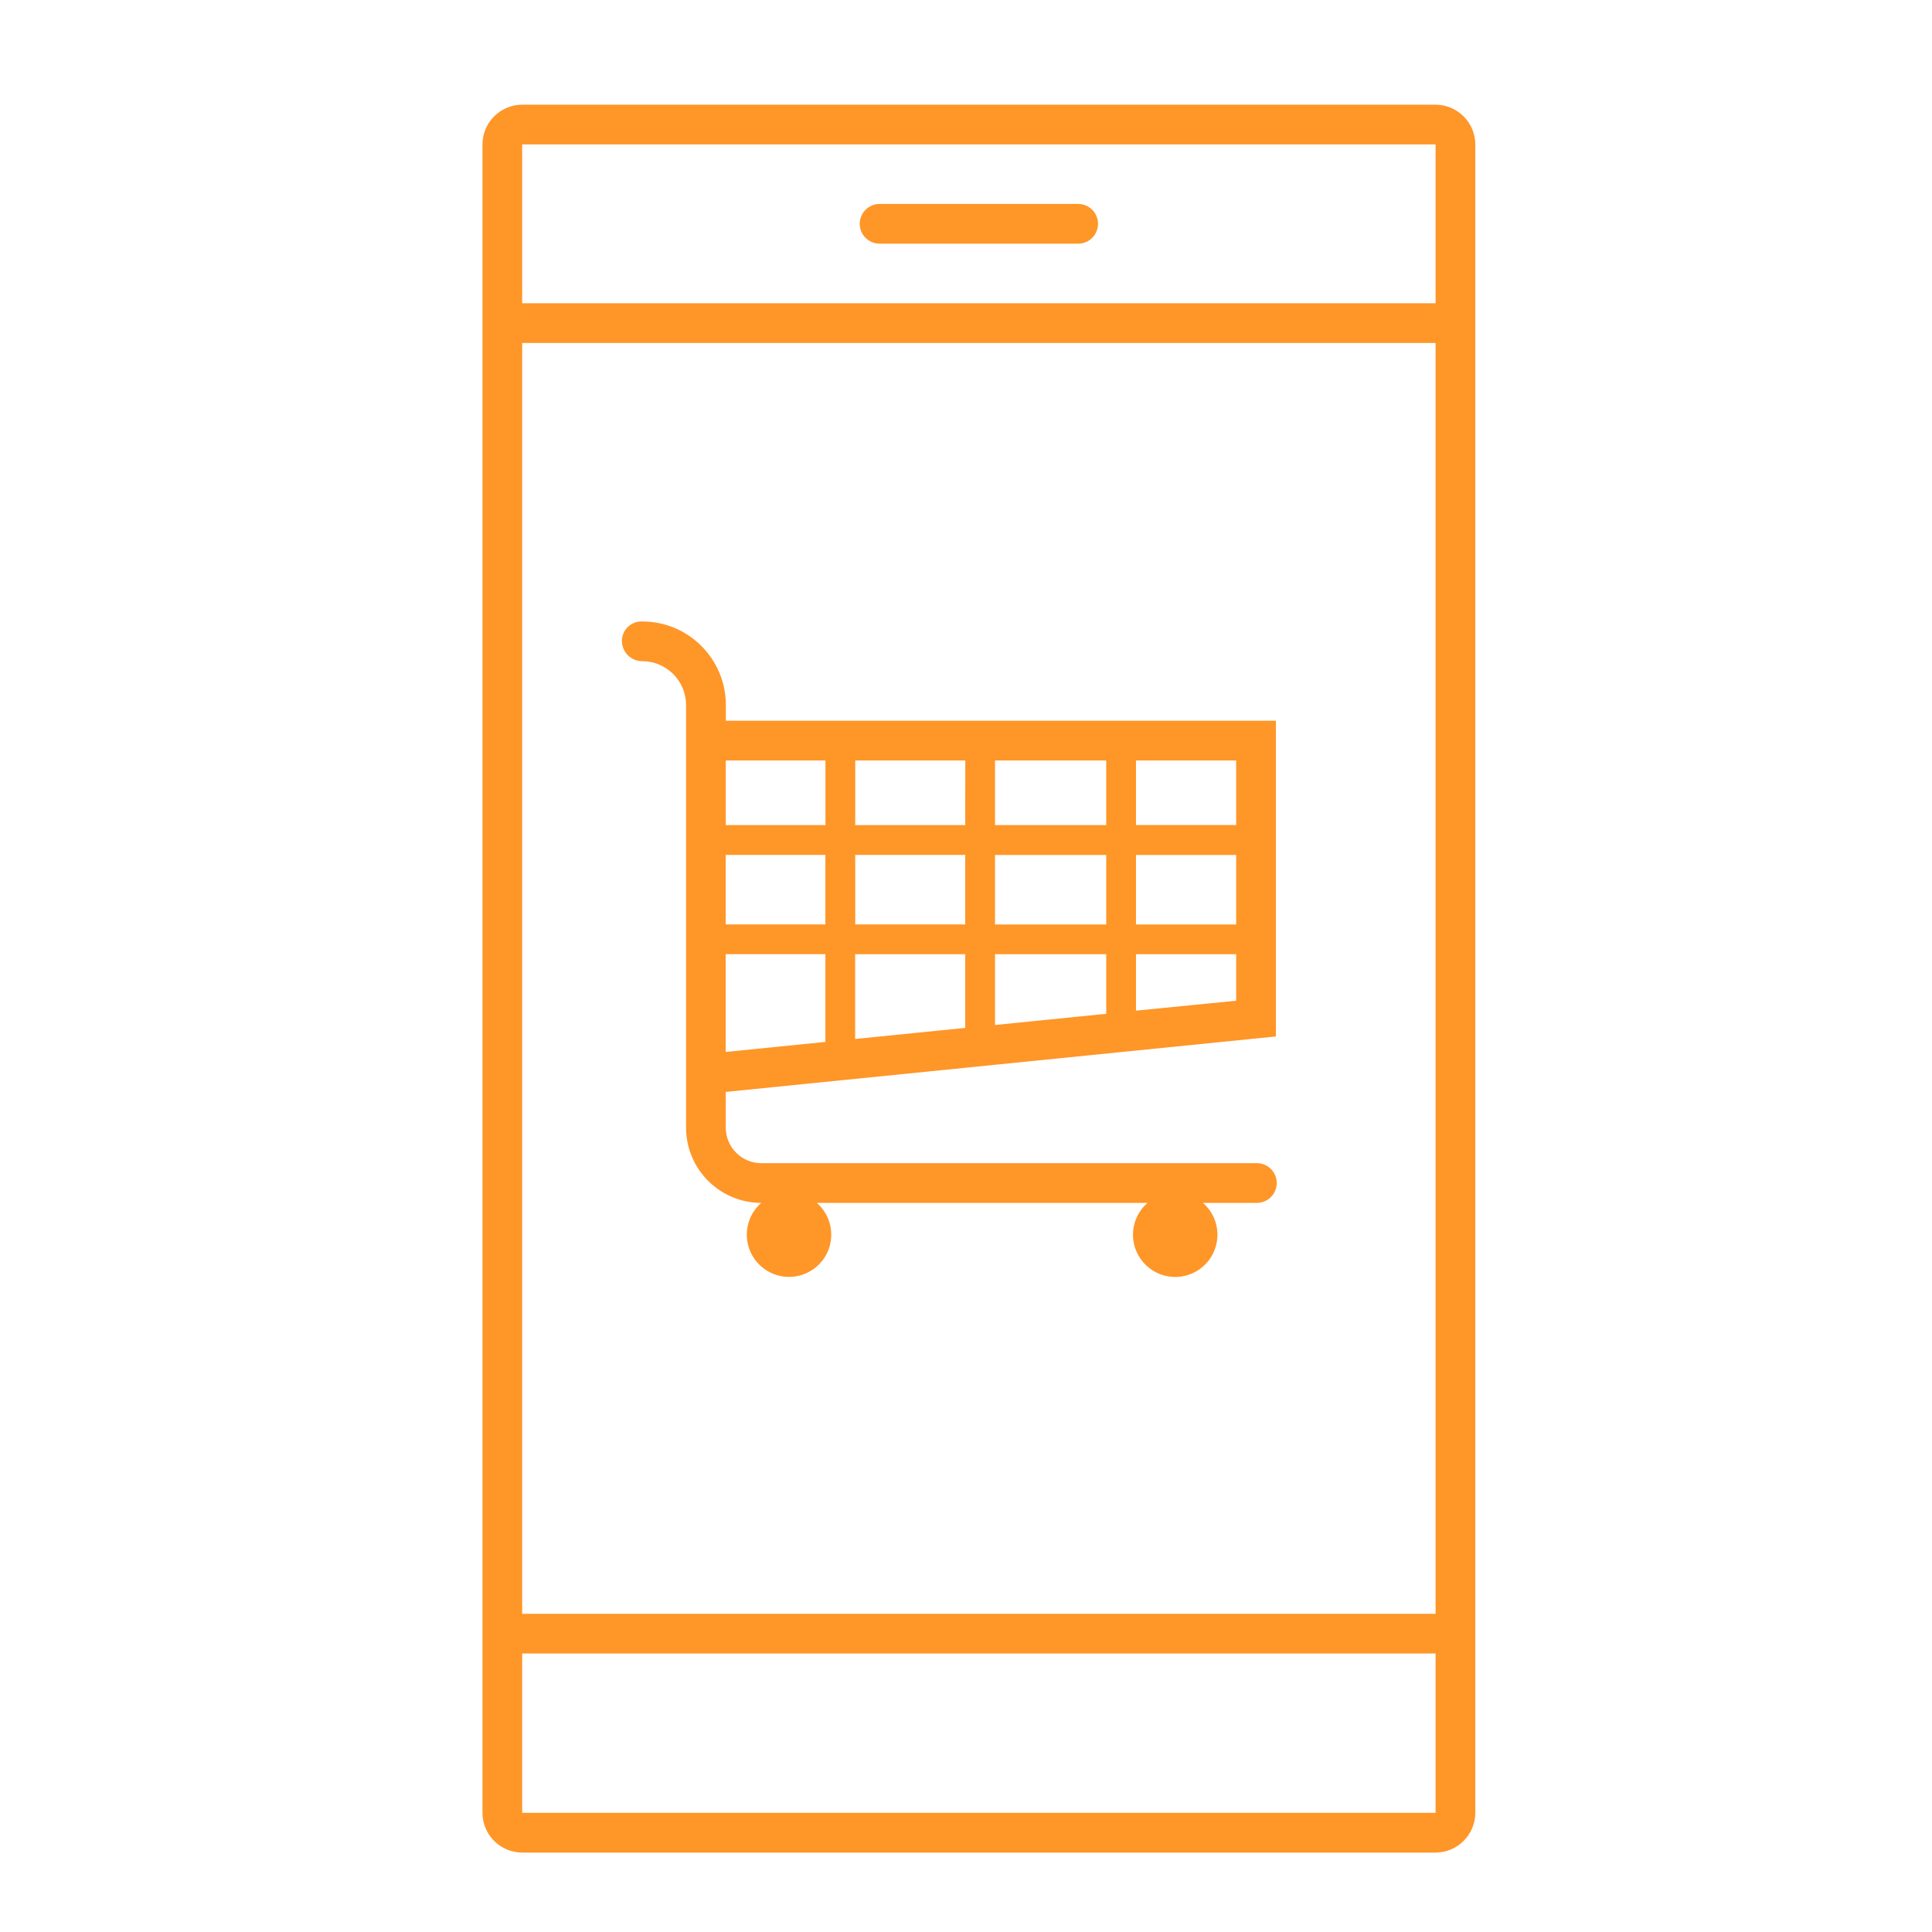 <?xml version="1.0" encoding="UTF-8"?>
<svg xmlns="http://www.w3.org/2000/svg" xmlns:xlink="http://www.w3.org/1999/xlink" width="75" height="75" xml:space="preserve" overflow="hidden">
  <defs>
    <clipPath id="clip0">
      <rect x="393" y="378" width="75" height="75"></rect>
    </clipPath>
    <clipPath id="clip1">
      <rect x="394" y="379" width="74" height="74"></rect>
    </clipPath>
    <clipPath id="clip2">
      <rect x="394" y="379" width="74" height="74"></rect>
    </clipPath>
    <clipPath id="clip3">
      <rect x="394" y="379" width="74" height="74"></rect>
    </clipPath>
  </defs>
  <g clip-path="url(#clip0)" transform="translate(-393 -378)">
    <g clip-path="url(#clip1)">
      <g clip-path="url(#clip2)">
        <g clip-path="url(#clip3)">
          <path d="M448.729 382.064 413.271 382.064C412.421 382.067 411.732 382.756 411.729 383.606L411.729 448.375C411.732 449.225 412.42 449.914 413.271 449.917L448.729 449.917C449.579 449.914 450.268 449.225 450.271 448.375L450.271 383.607C450.268 382.756 449.579 382.067 448.729 382.064ZM448.729 383.606 448.729 389.772 413.271 389.772 413.271 383.606ZM448.729 391.314 448.729 440.647 413.271 440.647 413.271 391.314ZM413.271 448.375 413.271 442.188 448.729 442.188 448.729 448.375Z" fill="#FF9628" fill-rule="nonzero" fill-opacity="1"></path>
          <path d="M427.146 387.459 434.854 387.459C435.28 387.459 435.625 387.114 435.625 386.688 435.625 386.263 435.28 385.917 434.854 385.917L427.146 385.917C426.72 385.917 426.375 386.263 426.375 386.688 426.375 387.114 426.72 387.459 427.146 387.459Z" fill="#FF9628" fill-rule="nonzero" fill-opacity="1"></path>
          <path d="M417.931 403.667C418.87 403.668 419.632 404.429 419.633 405.368L419.633 421.776C419.634 423.387 420.94 424.693 422.551 424.696 421.869 425.292 421.8 426.328 422.396 427.009 422.992 427.691 424.027 427.76 424.709 427.164 425.391 426.568 425.46 425.533 424.864 424.851 424.816 424.796 424.764 424.744 424.709 424.696L437.544 424.696C436.862 425.291 436.791 426.326 437.386 427.009 437.98 427.692 439.016 427.763 439.699 427.168 440.382 426.573 440.453 425.537 439.858 424.855 439.808 424.798 439.755 424.745 439.699 424.696L441.792 424.696C442.217 424.696 442.562 424.351 442.562 423.925 442.562 423.499 442.217 423.154 441.792 423.154L422.553 423.154C421.792 423.153 421.176 422.536 421.174 421.775L421.174 420.388 442.53 418.235 442.53 405.979 421.178 405.979 421.178 405.368C421.176 403.576 419.723 402.125 417.931 402.125L417.896 402.125C417.478 402.127 417.141 402.466 417.143 402.884 417.143 402.888 417.143 402.892 417.143 402.896 417.151 403.325 417.502 403.668 417.931 403.667ZM435.943 413.887 431.626 413.887 431.626 411.189 435.943 411.189ZM437.099 411.189 440.988 411.189 440.988 413.887 437.099 413.887ZM431.626 415.043 435.943 415.043 435.943 417.356 431.626 417.79ZM430.47 417.903 426.197 418.333 426.197 415.043 430.47 415.043ZM431.626 410.031 431.626 407.521 435.943 407.521 435.943 410.031ZM430.47 410.031 426.2 410.031 426.2 407.521 430.473 407.521ZM430.47 411.187 430.47 413.885 426.2 413.885 426.2 411.187ZM425.041 413.885 421.171 413.885 421.171 411.187 425.041 411.187ZM421.171 415.041 425.041 415.041 425.041 418.447 421.171 418.837ZM437.099 417.233 437.099 415.043 440.988 415.043 440.988 416.848ZM440.988 410.028 437.099 410.028 437.099 407.521 440.988 407.521ZM425.044 407.521 425.044 410.031 421.174 410.031 421.174 407.521Z" fill="#FF9628" fill-rule="nonzero" fill-opacity="1"></path>
        </g>
      </g>
    </g>
  </g>
</svg>
